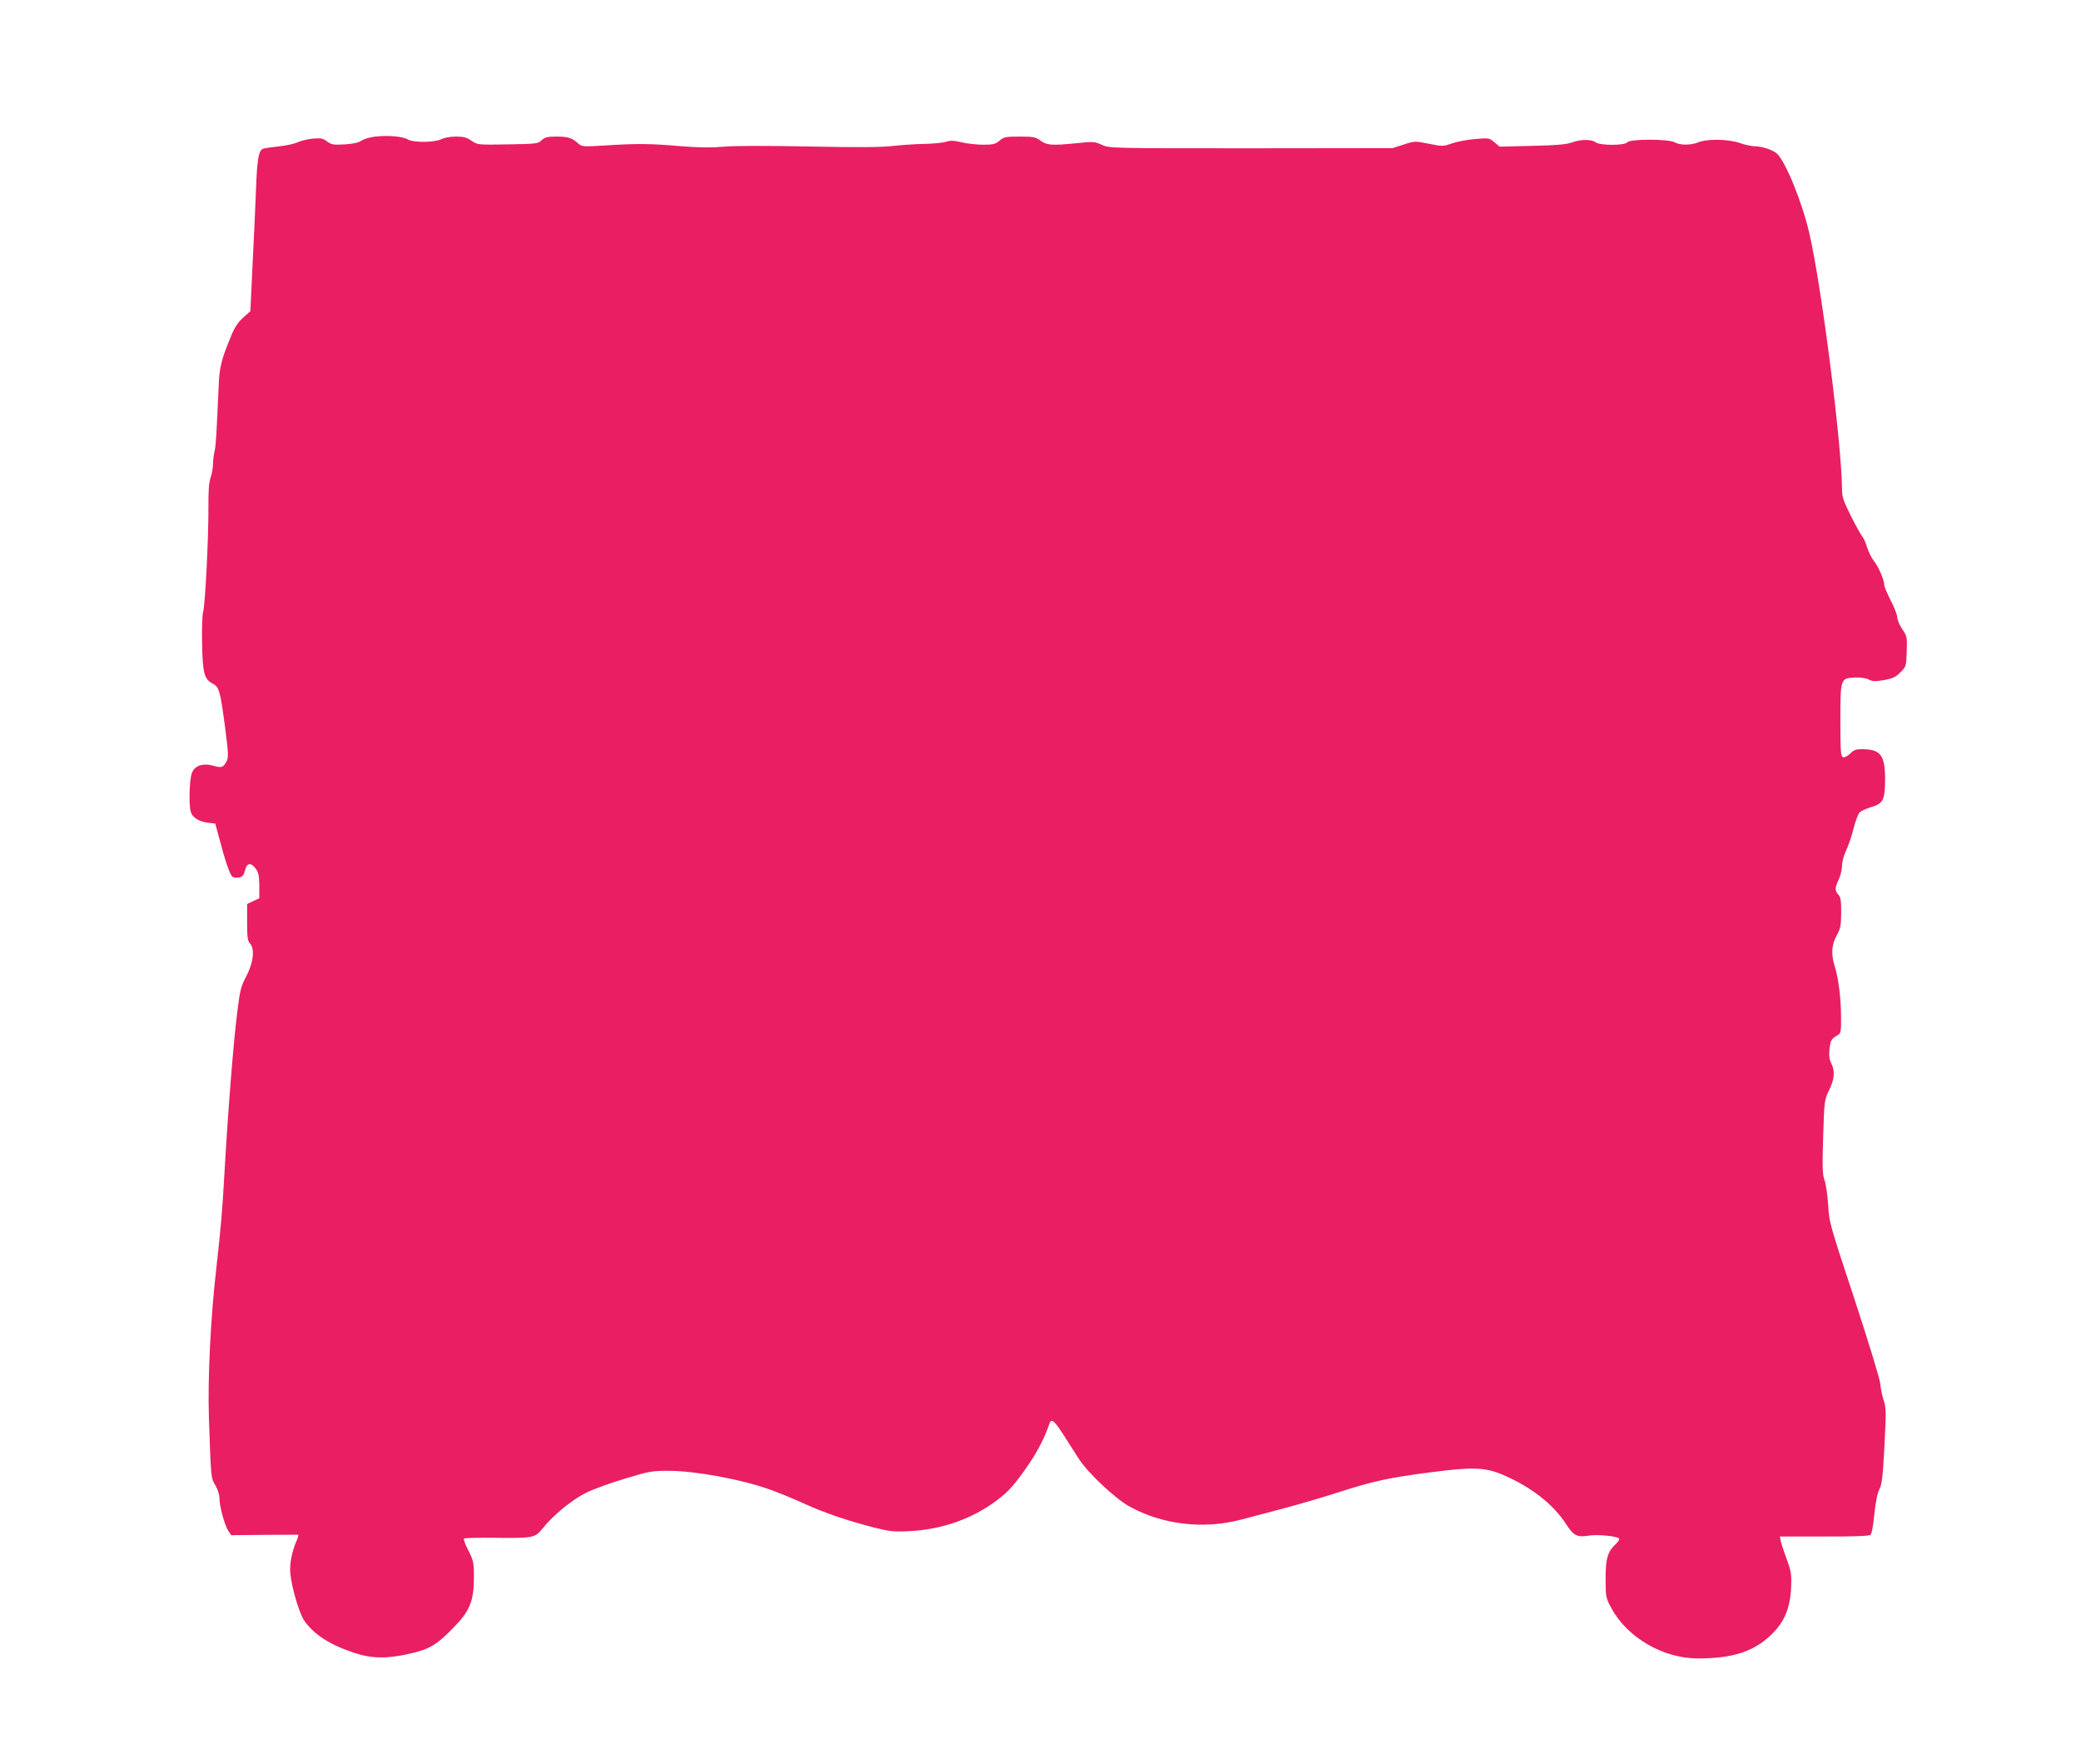 <?xml version="1.0" standalone="no"?>
<!DOCTYPE svg PUBLIC "-//W3C//DTD SVG 20010904//EN"
 "http://www.w3.org/TR/2001/REC-SVG-20010904/DTD/svg10.dtd">
<svg version="1.0" xmlns="http://www.w3.org/2000/svg"
 width="1280pt" height="1085pt" viewBox="0 0 1280 1085"
 preserveAspectRatio="xMidYMid meet">
<g transform="translate(0,1085) scale(0.1,-0.1)"
fill="#e91e63" stroke="none">
<path d="M2308 10010 c-32 -4 -70 -15 -85 -25 -18 -13 -53 -20 -104 -23 -68
-4 -80 -2 -107 18 -27 20 -38 22 -92 17 -33 -4 -74 -14 -91 -23 -17 -8 -67
-19 -112 -24 -45 -5 -90 -11 -99 -15 -27 -11 -36 -60 -43 -240 -3 -93 -13
-302 -21 -464 l-14 -295 -45 -40 c-33 -30 -53 -61 -75 -116 -59 -143 -71 -191
-75 -305 -14 -312 -17 -363 -25 -400 -5 -22 -10 -59 -10 -81 0 -23 -7 -60 -15
-83 -10 -29 -14 -82 -13 -183 1 -182 -20 -604 -33 -644 -5 -16 -8 -104 -6
-195 4 -182 13 -216 66 -244 39 -20 46 -46 75 -265 21 -162 22 -188 10 -212
-20 -38 -30 -42 -80 -28 -68 19 -119 1 -135 -48 -14 -41 -18 -191 -6 -234 10
-36 49 -61 106 -68 l45 -5 23 -85 c41 -156 68 -233 84 -243 9 -5 27 -7 41 -4
20 5 28 16 35 44 11 47 37 50 66 10 17 -22 21 -43 22 -104 l0 -78 -37 -17 -38
-18 0 -112 c0 -92 3 -115 18 -131 30 -34 21 -117 -23 -201 -33 -63 -39 -86
-55 -216 -25 -195 -58 -619 -80 -1005 -12 -219 -23 -342 -50 -580 -35 -305
-53 -677 -45 -915 13 -379 12 -368 40 -416 15 -25 25 -58 25 -81 0 -48 32
-164 54 -198 l18 -27 201 2 c111 1 205 1 210 1 4 -1 0 -18 -9 -38 -30 -69 -44
-146 -38 -203 10 -92 55 -242 85 -287 59 -85 157 -149 309 -199 105 -35 201
-37 339 -5 119 26 167 54 267 157 104 105 129 166 129 315 0 89 -3 101 -34
163 -19 36 -31 69 -27 73 3 4 84 6 179 5 247 -3 258 -1 304 57 66 83 183 178
268 220 44 22 152 61 240 87 150 46 167 48 270 48 165 -1 443 -52 620 -115 46
-16 139 -54 207 -85 132 -60 271 -107 438 -150 93 -23 118 -26 215 -21 200 10
386 76 536 189 77 58 115 102 202 230 54 80 98 169 121 240 12 38 32 21 94
-77 28 -44 67 -105 87 -136 55 -87 226 -248 315 -296 202 -111 455 -140 685
-79 50 13 162 43 250 66 88 23 243 68 345 101 217 70 314 91 579 125 245 32
326 29 429 -14 179 -76 315 -182 397 -309 44 -68 67 -79 135 -68 57 10 190 -4
190 -20 0 -6 -9 -20 -21 -31 -50 -46 -64 -91 -63 -214 0 -112 1 -117 35 -180
97 -181 318 -310 533 -310 216 0 346 43 454 149 78 76 113 161 119 286 3 82 1
98 -27 175 -17 47 -34 97 -37 113 l-5 27 272 0 c180 -1 276 3 285 10 8 6 17
57 24 128 8 77 19 129 31 153 16 31 21 75 31 267 11 212 11 234 -6 283 -9 30
-18 74 -20 99 -1 25 -70 250 -158 519 -153 462 -157 476 -162 580 -4 58 -13
126 -22 150 -13 37 -15 77 -9 270 7 223 8 227 37 287 33 68 37 116 13 164 -12
24 -15 47 -11 88 6 54 10 62 54 88 16 10 18 24 17 110 0 114 -16 237 -38 308
-24 75 -21 135 11 192 24 43 27 60 28 140 0 74 -3 96 -17 111 -23 25 -23 41 2
94 11 24 20 62 20 84 0 22 11 64 25 94 14 29 35 90 46 135 11 44 28 89 36 98
9 10 40 24 69 33 77 22 88 43 89 170 0 147 -26 184 -130 187 -48 1 -59 -2 -85
-27 -17 -17 -35 -25 -44 -22 -14 6 -16 36 -16 226 0 259 0 260 91 264 34 1 67
-4 83 -12 22 -12 39 -13 93 -4 55 10 73 18 102 48 35 35 36 37 39 128 3 89 2
94 -27 137 -17 25 -31 57 -31 72 0 15 -18 62 -40 104 -22 43 -40 86 -40 96 0
31 -37 116 -64 148 -14 17 -32 54 -41 82 -8 28 -22 59 -30 68 -8 9 -40 66 -70
126 -46 92 -55 117 -55 164 -1 271 -124 1238 -200 1571 -44 193 -147 446 -201
495 -25 22 -87 43 -132 44 -21 0 -63 9 -94 20 -71 25 -203 27 -256 5 -45 -19
-114 -19 -147 0 -37 21 -273 21 -290 0 -17 -21 -168 -21 -196 0 -25 19 -91 19
-145 -1 -33 -12 -94 -18 -244 -21 l-201 -5 -32 27 c-32 27 -35 27 -119 20 -47
-4 -111 -16 -142 -27 -54 -19 -59 -19 -143 -2 -85 17 -87 17 -154 -5 l-69 -22
-870 -1 c-867 0 -870 0 -917 21 -44 20 -55 21 -149 11 -158 -16 -190 -14 -229
15 -30 22 -43 25 -128 25 -86 0 -97 -2 -124 -25 -26 -22 -39 -25 -101 -25 -40
0 -100 7 -133 15 -48 11 -69 12 -95 3 -19 -6 -79 -12 -134 -13 -55 -1 -143 -7
-195 -13 -68 -8 -215 -9 -510 -3 -258 5 -457 5 -525 -1 -81 -7 -153 -6 -270 3
-181 16 -271 17 -468 4 -130 -8 -139 -7 -160 12 -38 35 -63 43 -133 43 -56 0
-72 -4 -92 -22 -22 -22 -33 -23 -209 -26 -185 -3 -185 -3 -222 22 -30 21 -49
26 -97 26 -34 0 -72 -7 -89 -16 -41 -21 -173 -22 -206 -2 -30 19 -125 27 -201
18z"/>
</g>
</svg>
